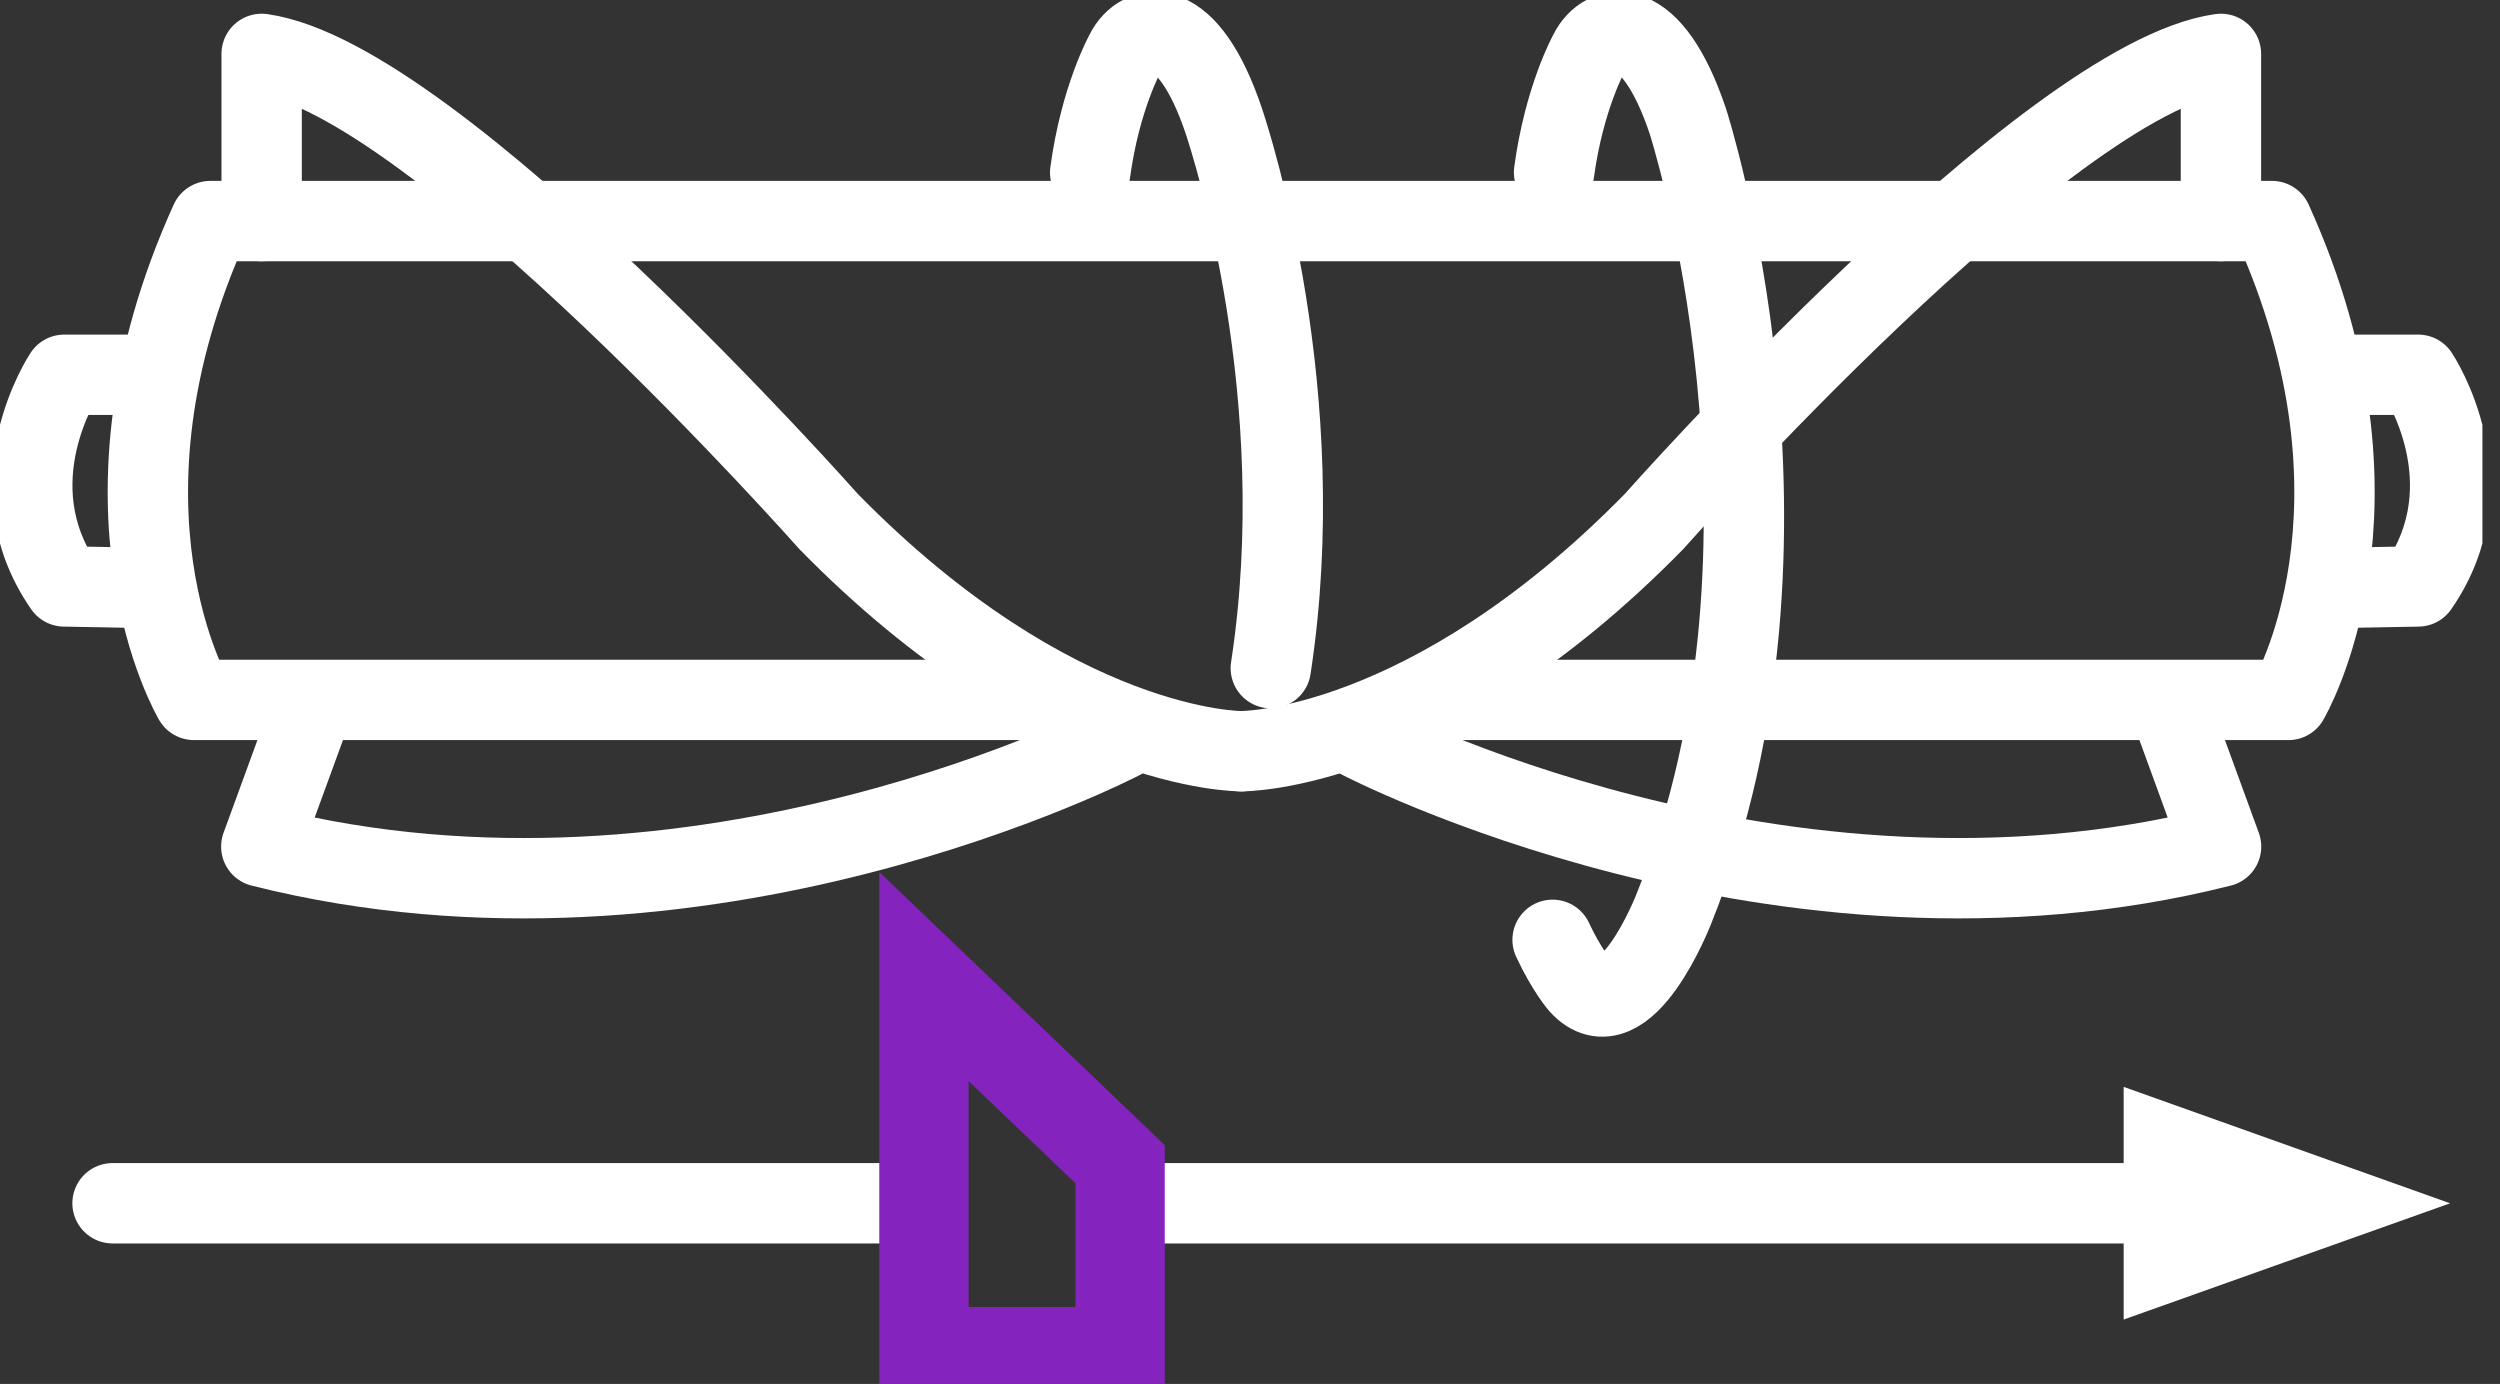 <svg xmlns="http://www.w3.org/2000/svg" fill="none" viewBox="0 0 56 31" height="31" width="56">
<rect x="0" y="0" width="56" height="31" fill="#333333" stroke="none"/>
<g clip-path="url(#clip0_833_5394)">
<path fill="white" d="M54.882 26.954L47.57 29.558V24.346L54.882 26.954Z"></path>
<path stroke-linejoin="round" stroke-linecap="round" stroke-width="1.8" stroke="white" d="M20.253 26.953H2.521"></path>
<path stroke-linejoin="round" stroke-linecap="round" stroke-width="1.8" stroke="white" d="M48.207 26.953H25.292"></path>
<path stroke-linejoin="round" stroke-linecap="round" stroke-width="1.8" stroke="white" d="M27.805 16.827C27.805 16.827 31.967 16.868 37.051 11.681C37.051 11.681 45.834 1.757 49.749 1.207V4.952"></path>
<path stroke-linejoin="round" stroke-linecap="round" stroke-width="1.8" stroke="white" d="M31.892 15.678H51.261C51.261 15.678 53.811 11.384 50.893 4.952H27.809"></path>
<path stroke-linejoin="round" stroke-linecap="round" stroke-width="1.8" stroke="white" d="M52.567 8.395H54.167C54.167 8.395 55.779 10.812 54.167 13.136L52.15 13.173"></path>
<path stroke-linejoin="round" stroke-linecap="round" stroke-width="1.8" stroke="white" d="M30.475 16.554C30.475 16.554 39.87 21.461 49.752 18.964L48.583 15.761"></path>
<path stroke-linejoin="round" stroke-linecap="round" stroke-width="1.8" stroke="white" d="M27.805 16.827C27.805 16.827 23.643 16.868 18.559 11.681C18.559 11.681 9.776 1.757 5.861 1.207V4.952"></path>
<path stroke-linejoin="round" stroke-linecap="round" stroke-width="1.8" stroke="white" d="M23.713 15.678H4.344C4.344 15.678 1.794 11.384 4.712 4.952H27.797"></path>
<path stroke-linejoin="round" stroke-linecap="round" stroke-width="1.8" stroke="white" d="M3.038 8.395H1.439C1.439 8.395 -0.173 10.812 1.439 13.136L3.456 13.173"></path>
<path stroke-linejoin="round" stroke-linecap="round" stroke-width="1.8" stroke="white" d="M25.131 16.554C25.131 16.554 15.736 21.461 5.853 18.964L7.023 15.761"></path>
<path stroke-linejoin="round" stroke-linecap="round" stroke-width="1.8" stroke="white" d="M34.778 21.052C35.092 21.725 35.381 22.056 35.381 22.056C36.398 23.184 37.493 20.361 37.493 20.361C40.833 12.062 37.808 2.716 37.808 2.716C36.989 0.273 35.939 0.496 35.6 1.178C35.6 1.178 35.038 2.183 34.811 3.861"></path>
<path stroke-linejoin="round" stroke-linecap="round" stroke-width="1.8" stroke="white" d="M28.466 14.967C29.405 8.854 27.603 3.29 27.417 2.72C26.598 0.277 25.548 0.5 25.209 1.182C25.209 1.182 24.647 2.187 24.42 3.865"></path>
<path stroke-linecap="round" stroke-miterlimit="10" stroke-width="2" stroke="#8523BF" d="M25.09 26.078L20.696 21.874V30.277H25.09V26.078Z"></path>
</g>
<defs>
<clipPath id="clip0_833_5394">
<rect fill="white" height="31" width="55.606"></rect>
</clipPath>
</defs>
</svg>
